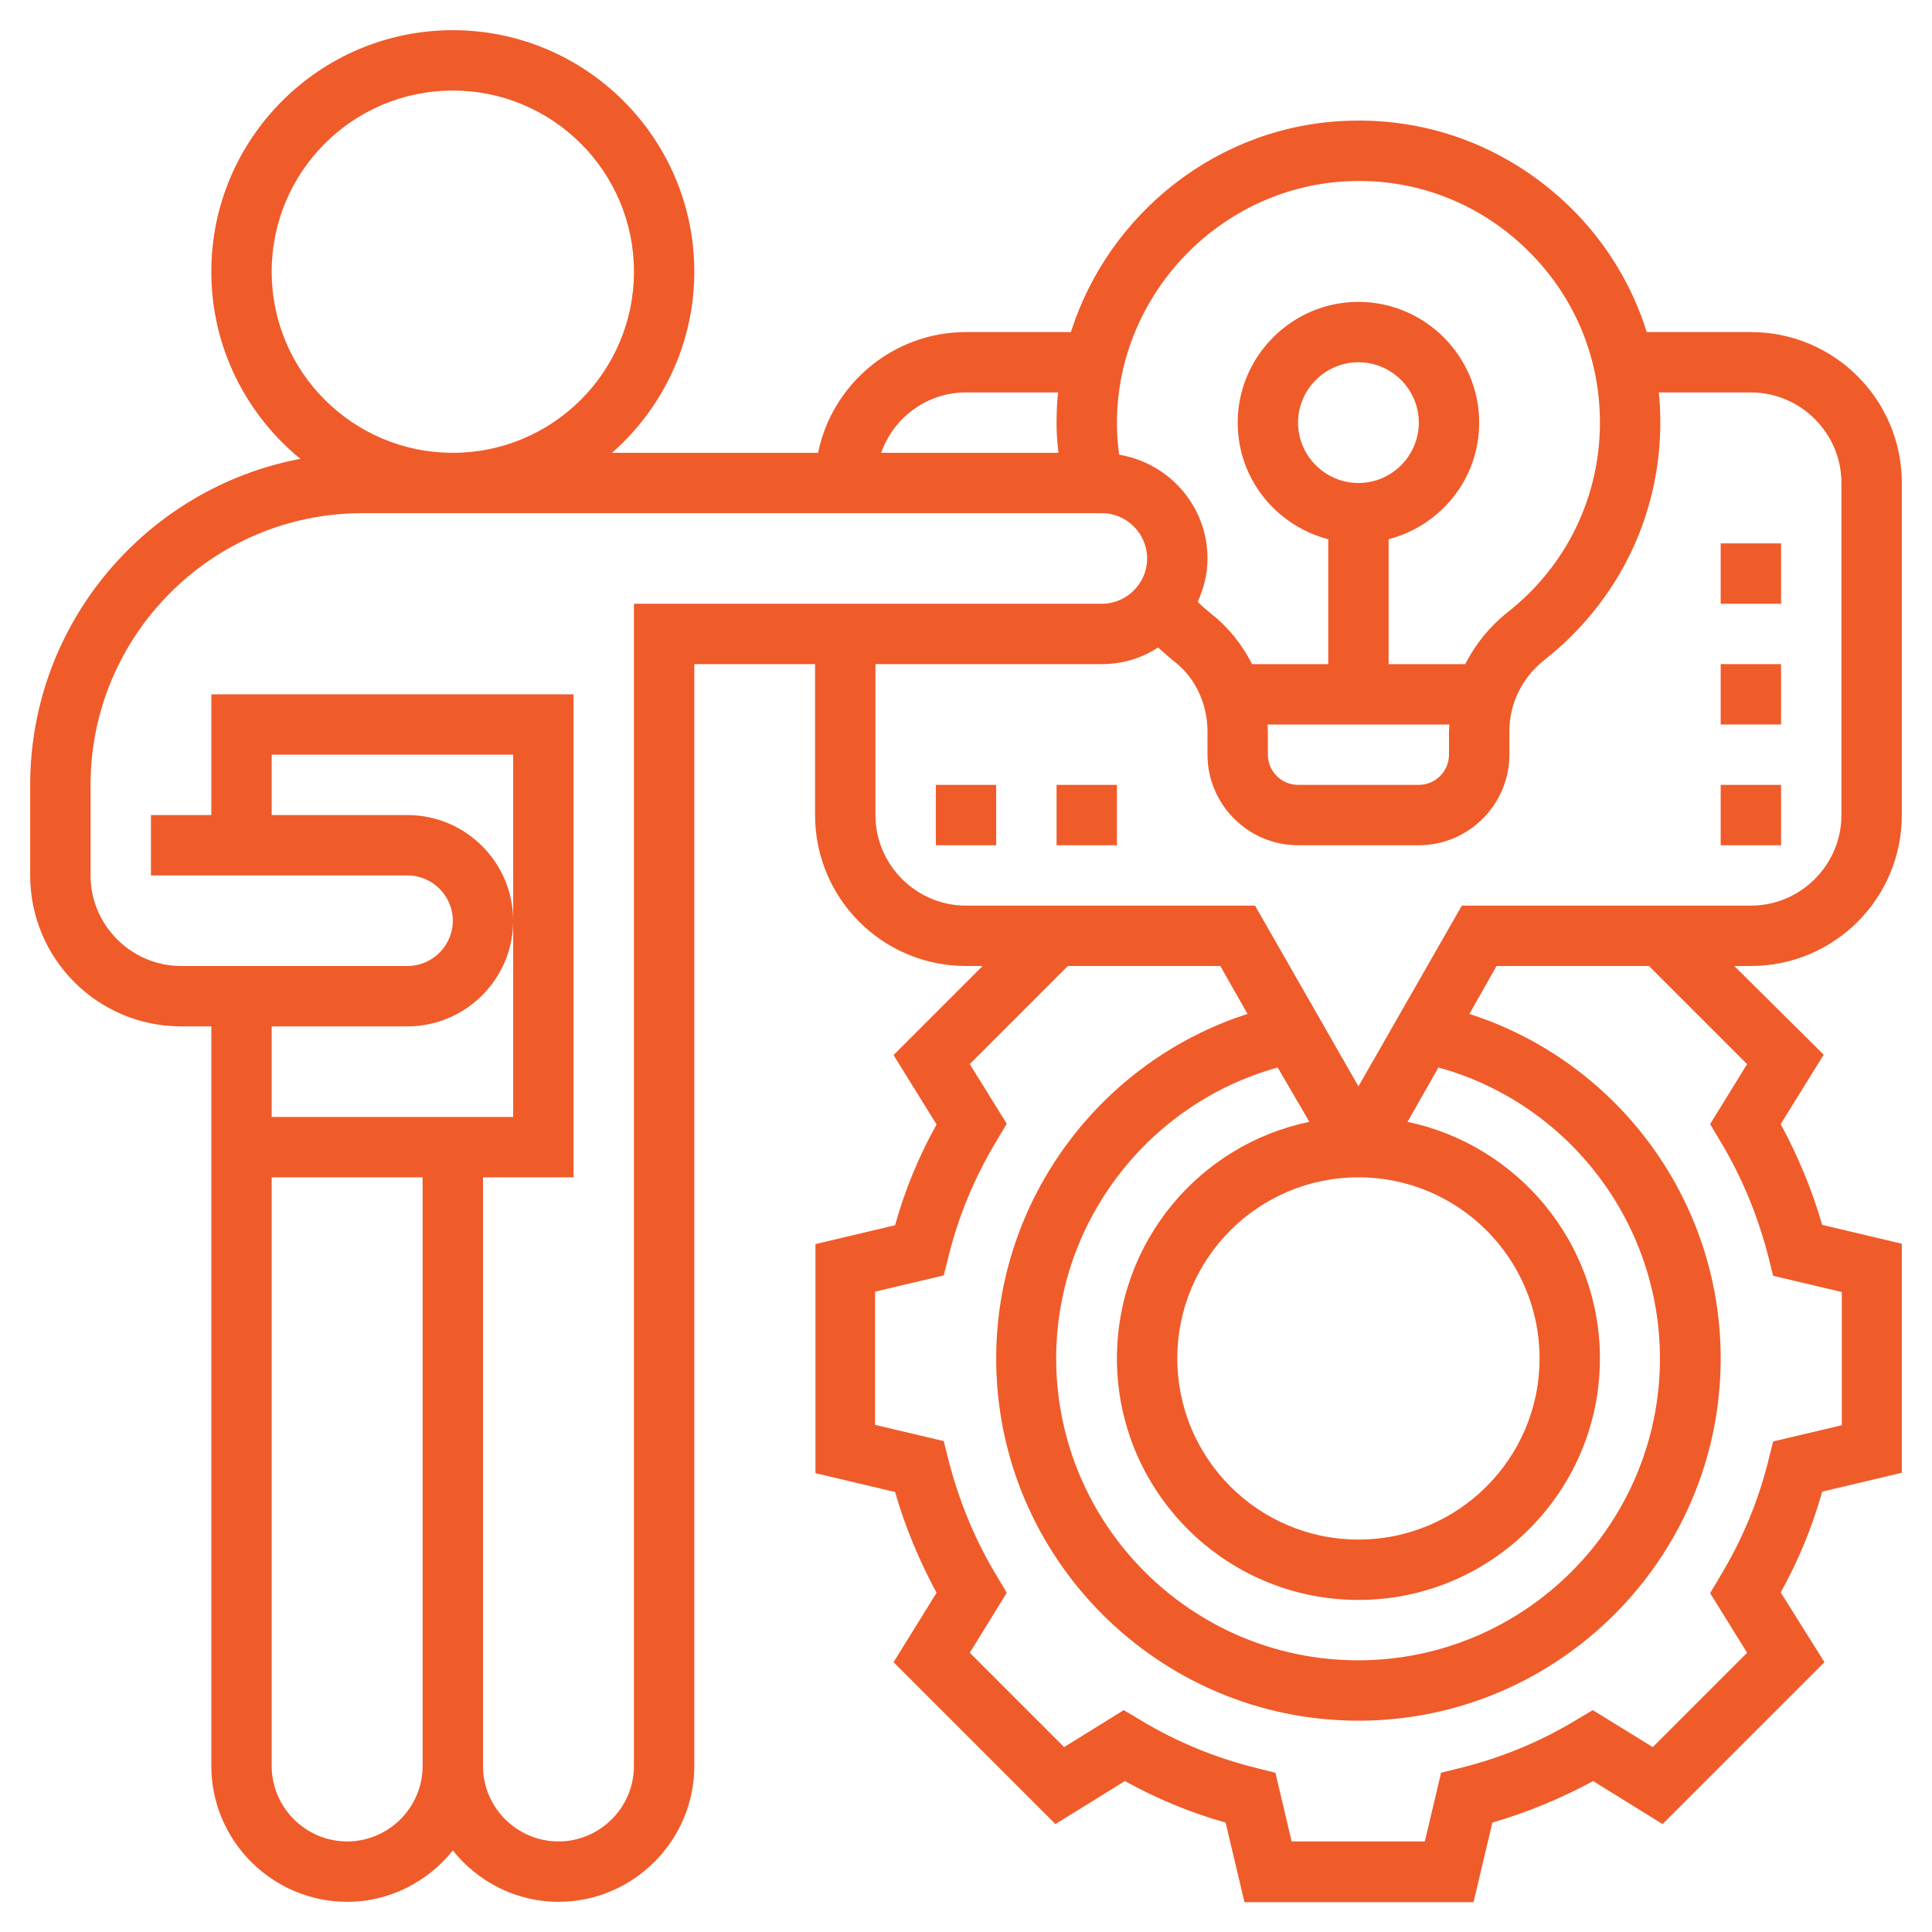 <?xml version="1.0" encoding="utf-8"?>
<!-- Generator: Adobe Illustrator 23.0.3, SVG Export Plug-In . SVG Version: 6.00 Build 0)  -->
<svg version="1.1" id="Layer_5" xmlns="http://www.w3.org/2000/svg" xmlns:xlink="http://www.w3.org/1999/xlink" x="0px" y="0px"
	 viewBox="0 0 512 512" style="enable-background:new 0 0 512 512;" xml:space="preserve">
<style type="text/css">
	.st0{fill:#F05B2A;}
</style>
<path class="st0" d="M504,216v-88c0-22.1-17.9-40-40-40h-27.6c-3.9-12.5-10.9-24-20.6-33.4C400,39.4,379.5,31.3,357.5,32
	c-34.5,1-63.7,24.5-73.7,56H256c-19.3,0-35.5,13.8-39.2,32h-54.6c13.3-11.7,21.8-28.9,21.8-48c0-35.3-28.7-64-64-64S56,36.7,56,72
	c0,20,9.2,37.8,23.6,49.6C38.9,129.3,8,165.1,8,208v24c0,22.1,17.9,40,40,40h8v32v8v156c0,19.8,16.2,36,36,36
	c11.4,0,21.4-5.4,28-13.6c6.6,8.2,16.6,13.6,28,13.6c19.8,0,36-16.2,36-36V176h32v40c0,22.1,17.9,40,40,40h4.4l-23.6,23.6l11.4,18.4
	c-4.7,8.4-8.4,17.4-11,26.7l-21.1,5v60.7l21.1,5c2.7,9.3,6.4,18.2,11,26.7l-11.4,18.4l42.9,42.9l18.4-11.4c8.5,4.7,17.4,8.4,26.7,11
	l5,21.1h60.7l5-21.1c9.3-2.7,18.2-6.4,26.7-11l18.4,11.4l42.9-42.9L471.9,422c4.7-8.4,8.4-17.4,11-26.7l21.1-5v-60.7l-21.1-5
	c-2.7-9.3-6.4-18.2-11-26.7l11.4-18.4L459.6,256h4.4C486.1,256,504,238.1,504,216L504,216z M358,48c17.5-0.6,34,5.9,46.5,18
	C417.1,78.2,424,94.5,424,112c0,19.7-8.9,38-24.4,50.2c-4.8,3.8-8.6,8.5-11.3,13.8H368v-33.1c13.8-3.6,24-16,24-30.9
	c0-17.6-14.4-32-32-32s-32,14.4-32,32c0,14.9,10.2,27.3,24,30.9V176h-20.2c-2.6-5.2-6.3-9.8-10.9-13.4c-1.2-1-2.4-2-3.5-3.1
	c1.6-3.5,2.6-7.4,2.6-11.5c0-13.9-10.2-25.3-23.4-27.5c-0.4-2.7-0.6-5.5-0.6-8.2C295.9,77.9,323.7,49.1,358,48z M335.9,192h48.2
	c0,0.6-0.1,1.2-0.1,1.8v6.2c0,4.4-3.6,8-8,8h-32c-4.4,0-8-3.6-8-8v-6.2C336,193.2,335.9,192.6,335.9,192z M360,128
	c-8.8,0-16-7.2-16-16s7.2-16,16-16s16,7.2,16,16S368.8,128,360,128z M256,104h24.4c-0.3,2.7-0.4,5.5-0.4,8.3c0,2.6,0.2,5.2,0.5,7.7
	h-47C236.8,110.7,245.6,104,256,104L256,104z M72,72c0-26.5,21.5-48,48-48s48,21.5,48,48s-21.5,48-48,48S72,98.5,72,72z M108,272
	c15.4,0,28-12.6,28-28s-12.6-28-28-28H72v-16h64v44v52H72v-24H108z M92,488c-11,0-20-9-20-20V312h40v156C112,479,103,488,92,488z
	 M168,160v308c0,11-9,20-20,20s-20-9-20-20V312h24V184H56v32H40v16h68c6.6,0,12,5.4,12,12s-5.4,12-12,12H48c-13.2,0-24-10.8-24-24
	v-24c0-39.7,32.3-72,72-72h196c6.6,0,12,5.4,12,12s-5.4,12-12,12H168z M232,216v-40h60c5.5,0,10.6-1.6,14.9-4.4
	c1.4,1.2,2.8,2.5,4.3,3.7c5.5,4.2,8.8,11.2,8.8,18.5v6.2c0,13.2,10.8,24,24,24h32c13.2,0,24-10.8,24-24v-6.2c0-7.4,3.4-14.3,9.4-19
	c19.4-15.3,30.6-38.2,30.6-62.8c0-2.7-0.1-5.4-0.4-8H464c13.2,0,24,10.8,24,24v88c0,13.2-10.8,24-24,24h-76.6L360,287.9L332.6,240
	H256C242.8,240,232,229.2,232,216z M347,297.3c-29.1,6-51,31.8-51,62.7c0,35.3,28.7,64,64,64s64-28.7,64-64
	c0-30.8-21.9-56.6-51-62.7l8.2-14.4c34.3,9.4,58.7,41,58.7,77.1c0,44.1-35.9,80-80,80s-80-35.9-80-80c0-36.1,24.4-67.6,58.7-77.1
	L347,297.3z M360,312c26.5,0,48,21.5,48,48s-21.5,48-48,48s-48-21.5-48-48S333.5,312,360,312z M463,282l-9.8,15.9l2.5,4.2
	c5.9,9.7,10.2,20.2,13,31.2l1.2,4.8l18.2,4.3v35.3l-18.2,4.3l-1.2,4.8c-2.7,11-7.1,21.5-13,31.2l-2.5,4.2L463,438l-25,25l-15.9-9.8
	l-4.2,2.5c-9.7,5.9-20.2,10.2-31.2,12.9l-4.8,1.2l-4.3,18.2h-35.3l-4.3-18.2l-4.8-1.2c-11-2.7-21.5-7-31.2-12.9l-4.2-2.5L282,463
	l-25-25l9.8-15.9l-2.5-4.2c-5.9-9.7-10.2-20.2-13-31.2l-1.2-4.8l-18.2-4.3v-35.3l18.2-4.3l1.2-4.8c2.7-11,7.1-21.5,13-31.2l2.5-4.2
	L257,282l26-26h40.4l7.2,12.7C291.5,281.3,264,318.1,264,360c0,52.9,43.1,96,96,96s96-43.1,96-96c0-42-27.4-78.7-66.6-91.3l7.2-12.7
	H437L463,282z"/>
<path class="st0" d="M456,208h16v16h-16V208z"/>
<path class="st0" d="M456,176h16v16h-16V176z"/>
<path class="st0" d="M456,144h16v16h-16V144z"/>
<path class="st0" d="M248,208h16v16h-16V208z"/>
<path class="st0" d="M280,208h16v16h-16V208z"/>
</svg>
